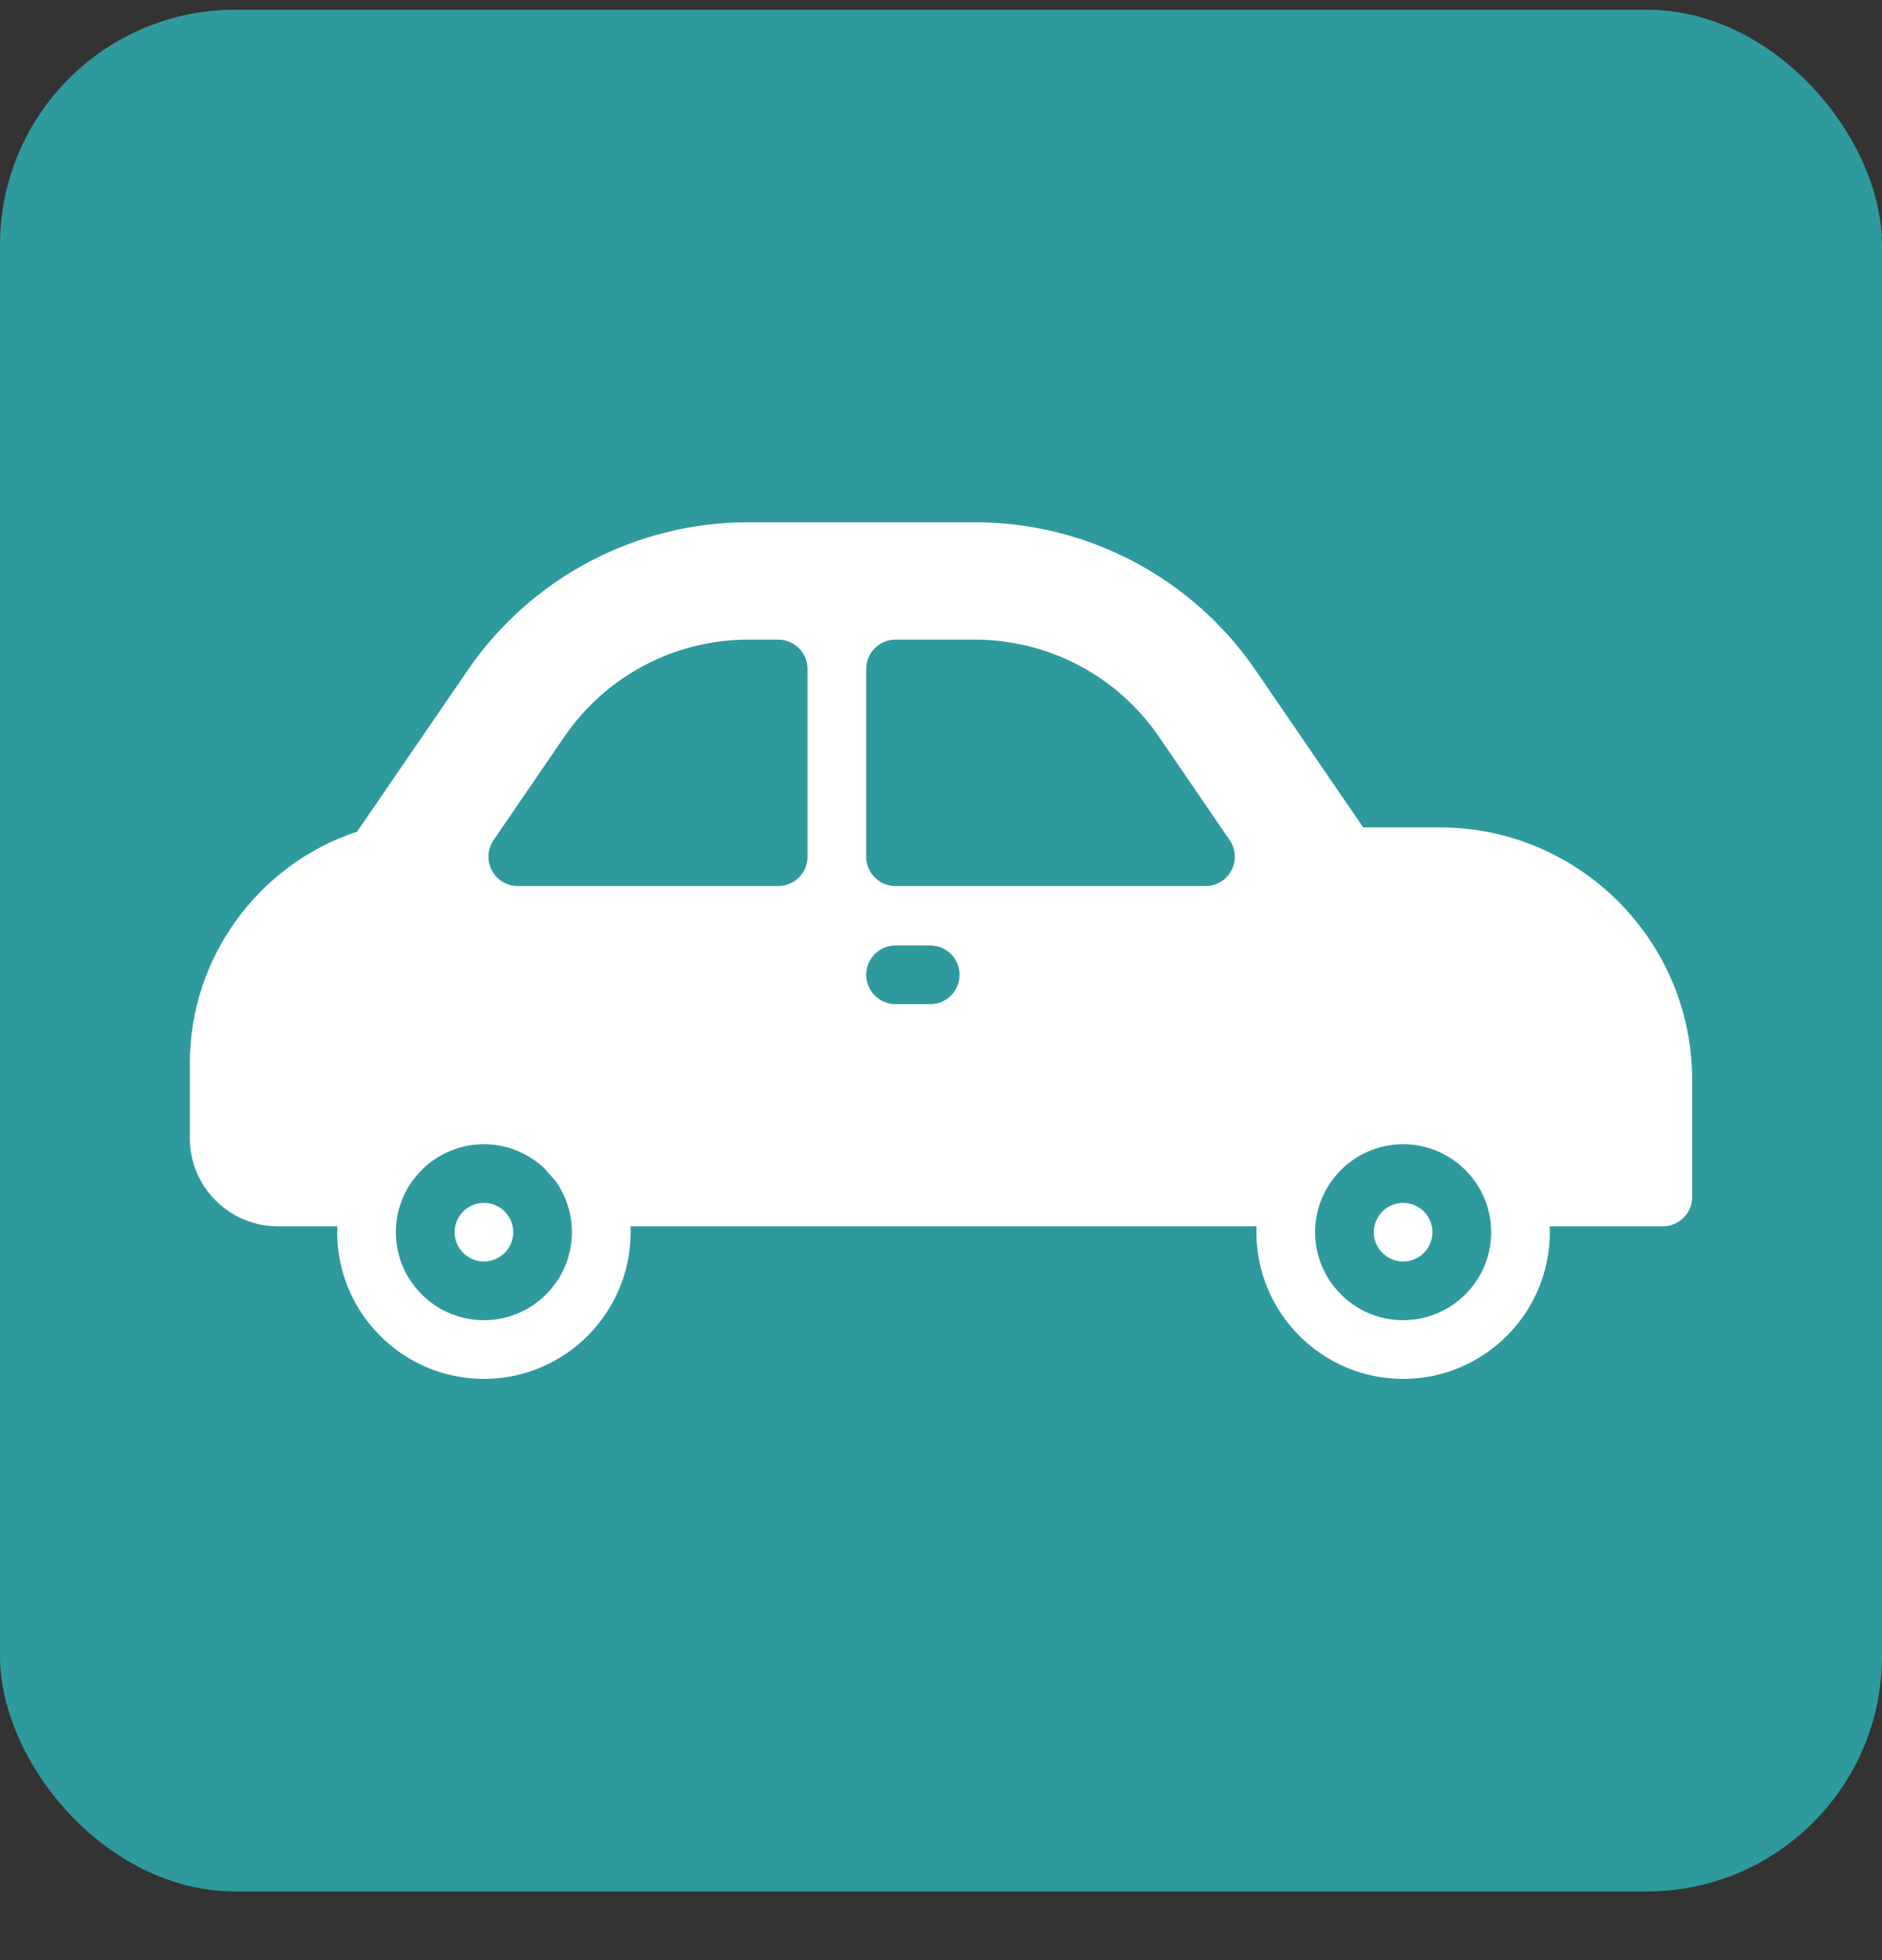 <svg width="24" height="25" viewBox="0 0 24 25" fill="none" xmlns="http://www.w3.org/2000/svg">
<rect x="0" y="0" width="24" height="25" fill="#333333" stroke="none"/>
<rect y="0.124" width="24" height="24" rx="3" fill="#2E9A9D"/>
<path fill-rule="evenodd" clip-rule="evenodd" d="M18.361 10.553H17.384L16.013 8.55C15.203 7.367 13.864 6.661 12.431 6.661H9.544C8.111 6.661 6.772 7.367 5.963 8.55L4.554 10.607C3.292 11.024 2.421 12.217 2.421 13.557V14.519C2.421 15.138 2.925 15.641 3.544 15.641H4.302C4.301 15.666 4.3 15.691 4.3 15.716C4.3 16.747 5.139 17.587 6.171 17.587C7.202 17.587 8.042 16.747 8.042 15.716C8.042 15.691 8.041 15.666 8.04 15.641H16.024C16.023 15.666 16.022 15.691 16.022 15.716C16.022 16.747 16.861 17.587 17.893 17.587C18.925 17.587 19.764 16.747 19.764 15.716C19.764 15.691 19.763 15.666 19.762 15.641H21.204C21.411 15.641 21.579 15.474 21.579 15.267V13.77C21.579 11.996 20.135 10.553 18.361 10.553ZM6.171 14.594C6.467 14.594 6.736 14.709 6.937 14.896L7.079 15.056C7.214 15.242 7.293 15.47 7.293 15.716C7.293 16.335 6.79 16.838 6.171 16.838C5.552 16.838 5.048 16.335 5.048 15.716C5.048 15.097 5.552 14.594 6.171 14.594ZM17.893 16.838C17.274 16.838 16.771 16.335 16.771 15.716C16.771 15.097 17.274 14.594 17.893 14.594C18.512 14.594 19.016 15.097 19.016 15.716C19.016 16.335 18.512 16.838 17.893 16.838ZM9.544 8.158C8.605 8.158 7.728 8.62 7.198 9.395L6.294 10.715C6.216 10.83 6.207 10.978 6.272 11.101C6.336 11.224 6.464 11.301 6.603 11.301H9.924C10.13 11.301 10.298 11.133 10.298 10.927V8.532C10.298 8.325 10.13 8.158 9.924 8.158L9.544 8.158ZM11.42 11.301L15.373 11.301C15.511 11.301 15.639 11.224 15.704 11.101C15.768 10.978 15.76 10.83 15.681 10.715L14.778 9.395C14.247 8.62 13.37 8.158 12.431 8.158H11.42C11.213 8.158 11.046 8.325 11.046 8.532V10.927C11.046 11.133 11.213 11.301 11.42 11.301ZM12.237 12.433C12.237 12.226 12.069 12.059 11.863 12.059H11.42C11.213 12.059 11.046 12.226 11.046 12.433C11.046 12.639 11.213 12.807 11.42 12.807H11.863C12.069 12.807 12.237 12.639 12.237 12.433Z" fill="white"/>
<path d="M6.171 16.09C6.269 16.09 6.366 16.05 6.436 15.98C6.505 15.911 6.545 15.814 6.545 15.716C6.545 15.617 6.505 15.521 6.436 15.451C6.366 15.382 6.269 15.342 6.171 15.342C6.073 15.342 5.976 15.382 5.907 15.451C5.837 15.521 5.797 15.617 5.797 15.716C5.797 15.814 5.837 15.911 5.907 15.98C5.976 16.05 6.073 16.09 6.171 16.09Z" fill="white"/>
<path d="M17.893 15.342C17.795 15.342 17.698 15.382 17.629 15.451C17.559 15.521 17.519 15.617 17.519 15.716C17.519 15.814 17.559 15.911 17.629 15.98C17.698 16.05 17.795 16.09 17.893 16.09C17.992 16.09 18.088 16.05 18.158 15.98C18.227 15.911 18.267 15.814 18.267 15.716C18.267 15.617 18.227 15.521 18.158 15.451C18.088 15.382 17.992 15.342 17.893 15.342Z" fill="white"/>
</svg>
